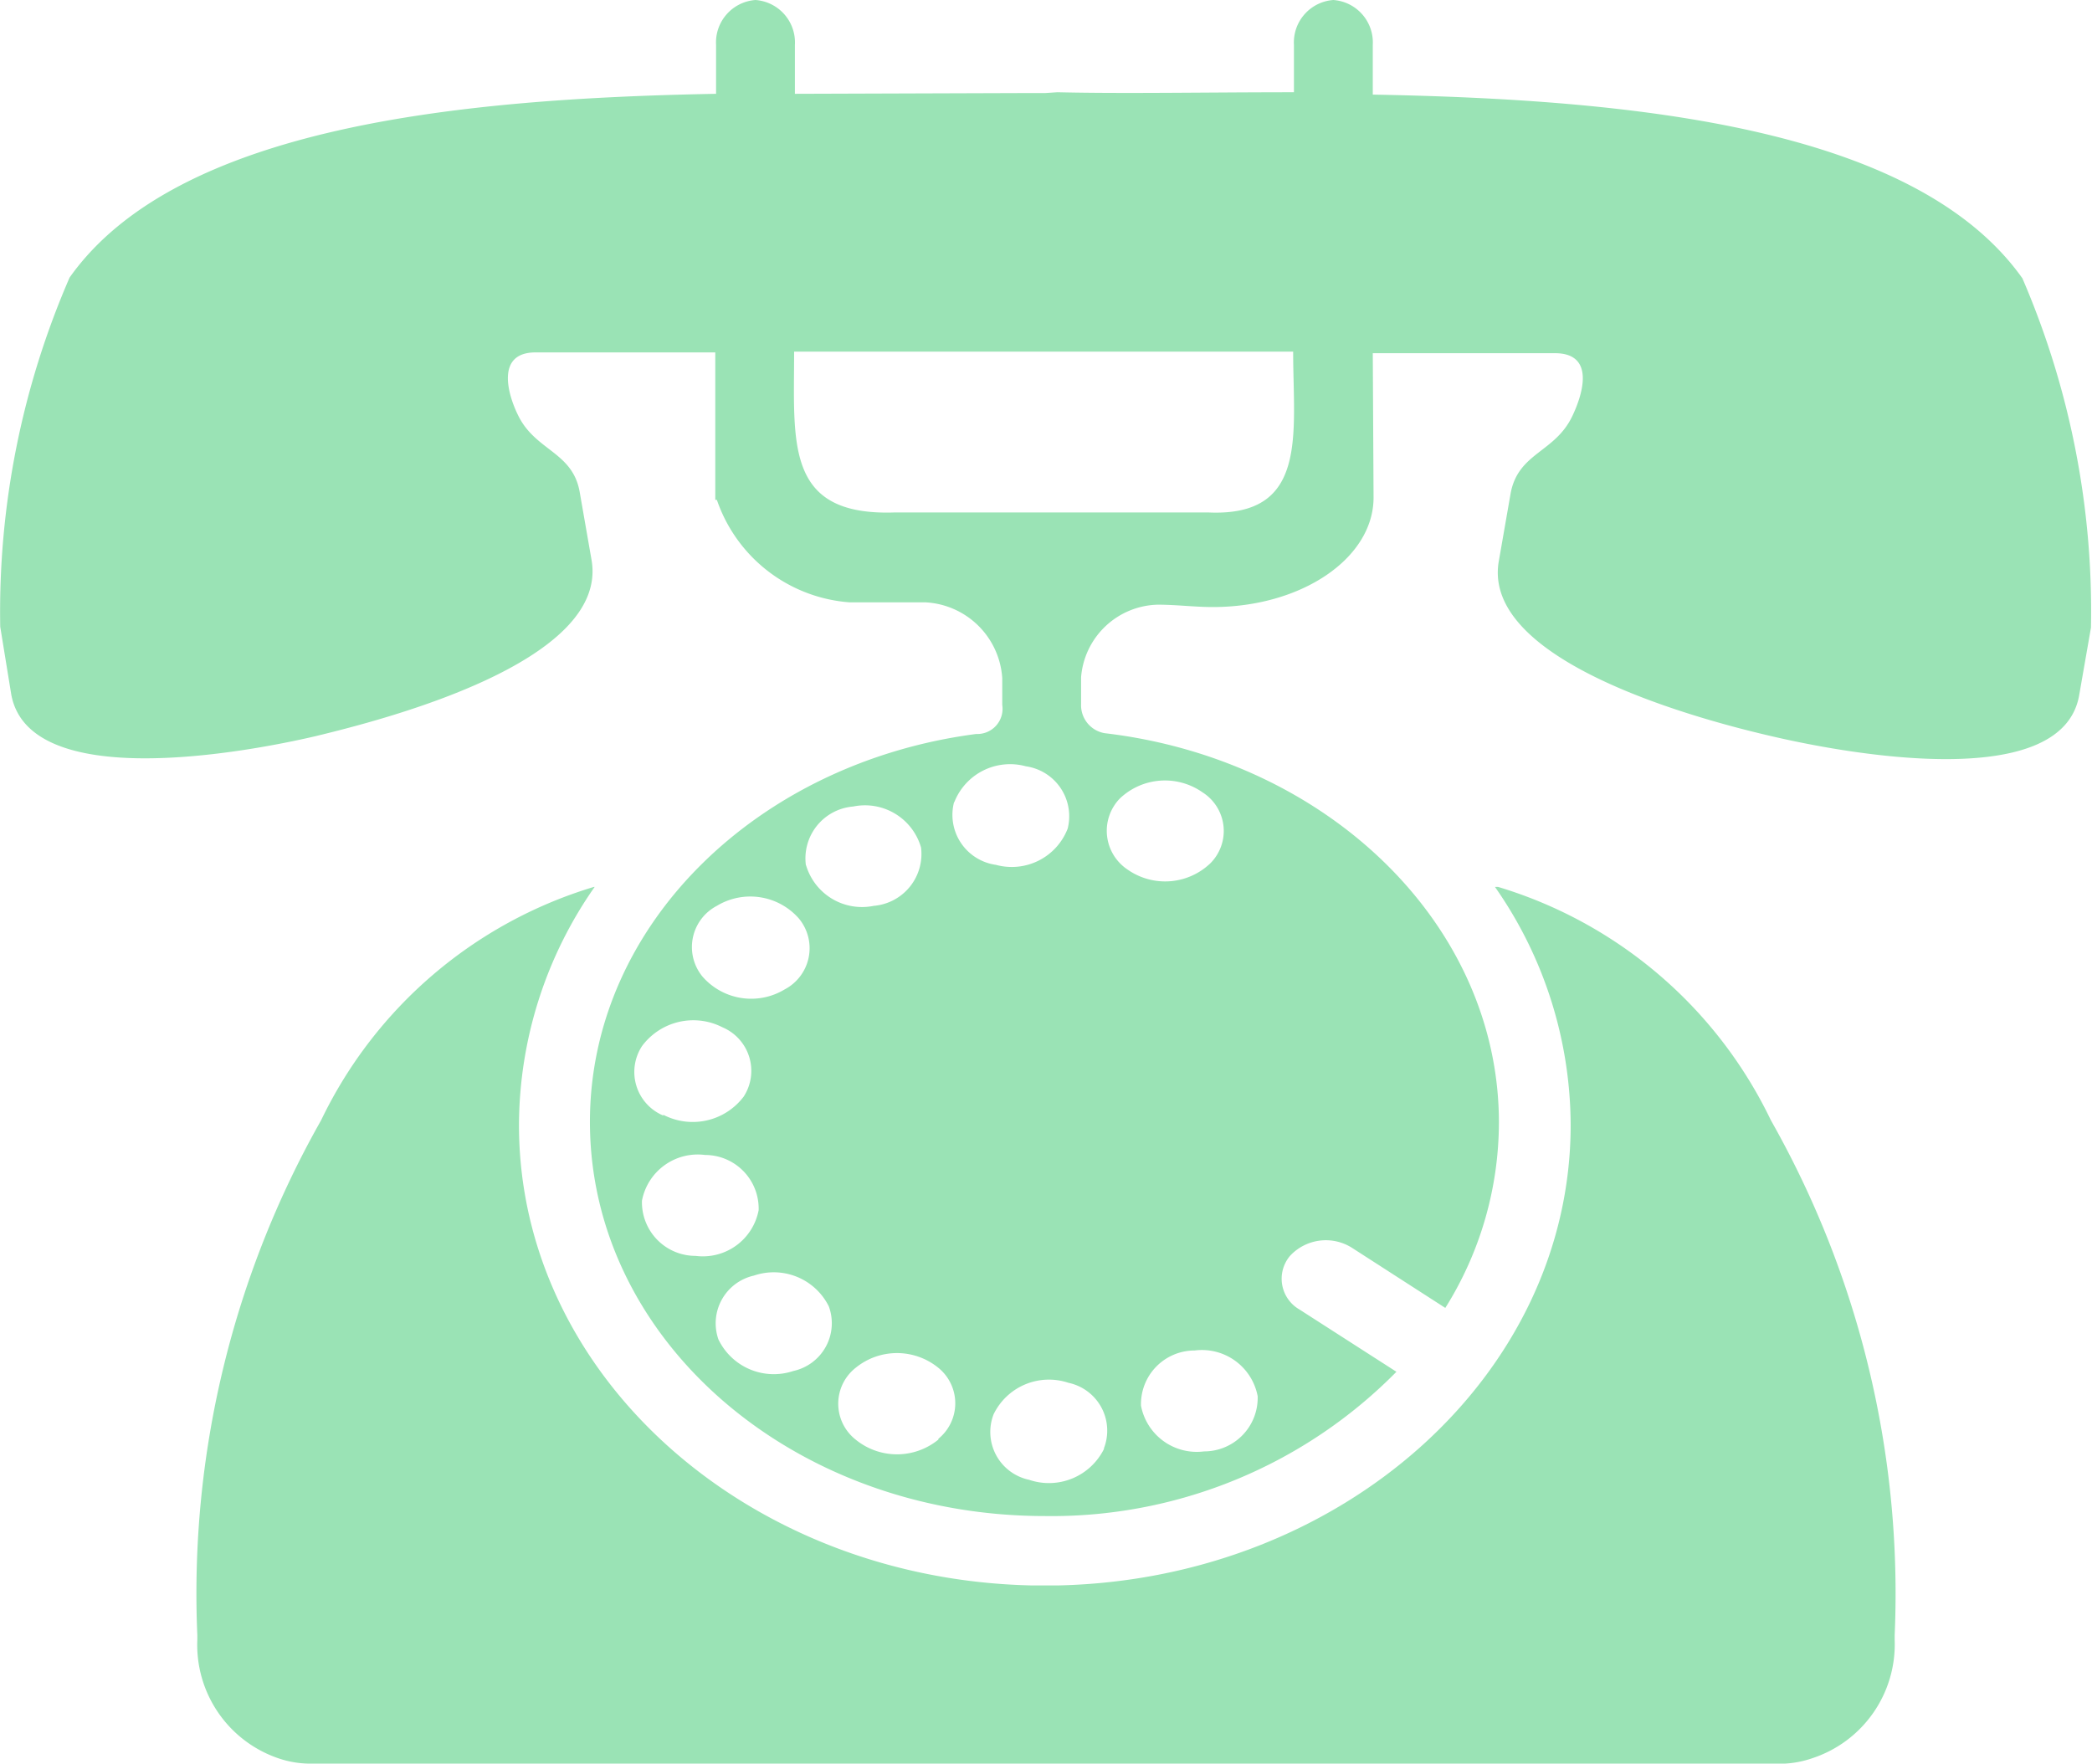 <svg xmlns="http://www.w3.org/2000/svg" width="26.53" height="22.375" viewBox="0 0 26.53 22.38"><path d="M9.58 0a.54.54 0 0 1 .5.57v.62l3.03-.01h.15l.15-.01c.84.02 1.88 0 3 0v-.6a.54.54 0 0 1 .5-.57.54.54 0 0 1 .5.57v.63c3.25.06 6.87.4 8.24 2.33a10.66 10.66 0 0 1 .87 4.43l-.15.86c-.22 1.25-2.98.73-3.85.53-.88-.2-3.75-.94-3.51-2.24l.15-.86c.1-.51.56-.51.78-.97.13-.27.3-.8-.22-.8h-2.31l.01 1.83c0 .77-.91 1.39-2.04 1.39-.23 0-.46-.03-.7-.03a1 1 0 0 0-.97.92v.34a.36.36 0 0 0 .3.37c2.82.33 5 2.42 5 4.94a4.44 4.44 0 0 1-.68 2.35l-1.18-.76a.62.62 0 0 0-.79.1.45.45 0 0 0 .12.68l1.23.79a6.14 6.14 0 0 1-4.46 1.83c-3.19 0-5.77-2.23-5.77-5 0-2.5 2.13-4.56 4.9-4.92a.32.32 0 0 0 .33-.37V8.6a1.03 1.03 0 0 0-.98-.96h-.96a1.93 1.93 0 0 1-1.68-1.3h-.02V4.47H6.79c-.51 0-.35.54-.22.8.22.45.69.46.78.97l.15.86c.23 1.3-2.64 2.03-3.51 2.24-.86.2-3.62.72-3.85-.53L0 7.95a10.63 10.63 0 0 1 .88-4.43c1.36-1.92 4.96-2.27 8.2-2.33V.57a.54.54 0 0 1 .5-.57zm9.4 11.25H19a5.64 5.64 0 0 1 3.46 2.96 12.18 12.18 0 0 1 1.57 6.53v.06a1.52 1.52 0 0 1-1.04 1.5 1.27 1.27 0 0 1-.35.07H3.9a1.26 1.26 0 0 1-.35-.06A1.52 1.52 0 0 1 2.5 20.8v-.06a12.18 12.18 0 0 1 1.57-6.53 5.64 5.64 0 0 1 3.46-2.96h.01a5.29 5.29 0 0 0-.96 3.02c0 3.18 2.9 5.76 6.5 5.84h.34c3.6-.08 6.5-2.67 6.5-5.84a5.29 5.29 0 0 0-.96-3.02zM11.36 6.5h3.96c1.28.06 1.08-1 1.08-2.04h-6.33c0 1.16-.12 2.09 1.28 2.04zm2.84 3.63a.83.83 0 0 1 1.05-.08.58.58 0 0 1 .1.9.83.83 0 0 1-1.05.08.59.59 0 0 1-.1-.9zm1.75 7.58a.68.68 0 0 1-.68.7.72.72 0 0 1-.8-.58.68.68 0 0 1 .68-.7.72.72 0 0 1 .8.58zm-1.95.67a.78.78 0 0 1-.95.39.62.62 0 0 1-.45-.83.78.78 0 0 1 .95-.4.62.62 0 0 1 .45.83zm-2.1-.12a.83.83 0 0 1-1.05 0 .58.58 0 0 1 0-.91.83.83 0 0 1 1.05 0 .58.58 0 0 1 0 .9zm-1.84-.87a.78.78 0 0 1-.95-.4.62.62 0 0 1 .45-.81.78.78 0 0 1 .95.39.62.62 0 0 1-.45.82zm-1.24-1.46a.68.68 0 0 1-.68-.7.72.72 0 0 1 .8-.58.68.68 0 0 1 .68.7.72.72 0 0 1-.8.58zm-.41-1.78a.6.6 0 0 1-.27-.88.81.81 0 0 1 1.02-.24.6.6 0 0 1 .27.88.81.81 0 0 1-1.02.23zm.5-1.76a.59.59 0 0 1 .18-.9.82.82 0 0 1 1.04.16.59.59 0 0 1-.18.9.82.82 0 0 1-1.04-.16zm1.31-1.41a.66.66 0 0 1 .6-.75.74.74 0 0 1 .86.52.66.66 0 0 1-.6.74.74.74 0 0 1-.86-.52zm1.88-.8a.76.76 0 0 1 .91-.46.64.64 0 0 1 .53.79.76.76 0 0 1-.91.46.64.64 0 0 1-.53-.8z" fill="#9ae3b5" fill-rule="evenodd"/></svg>